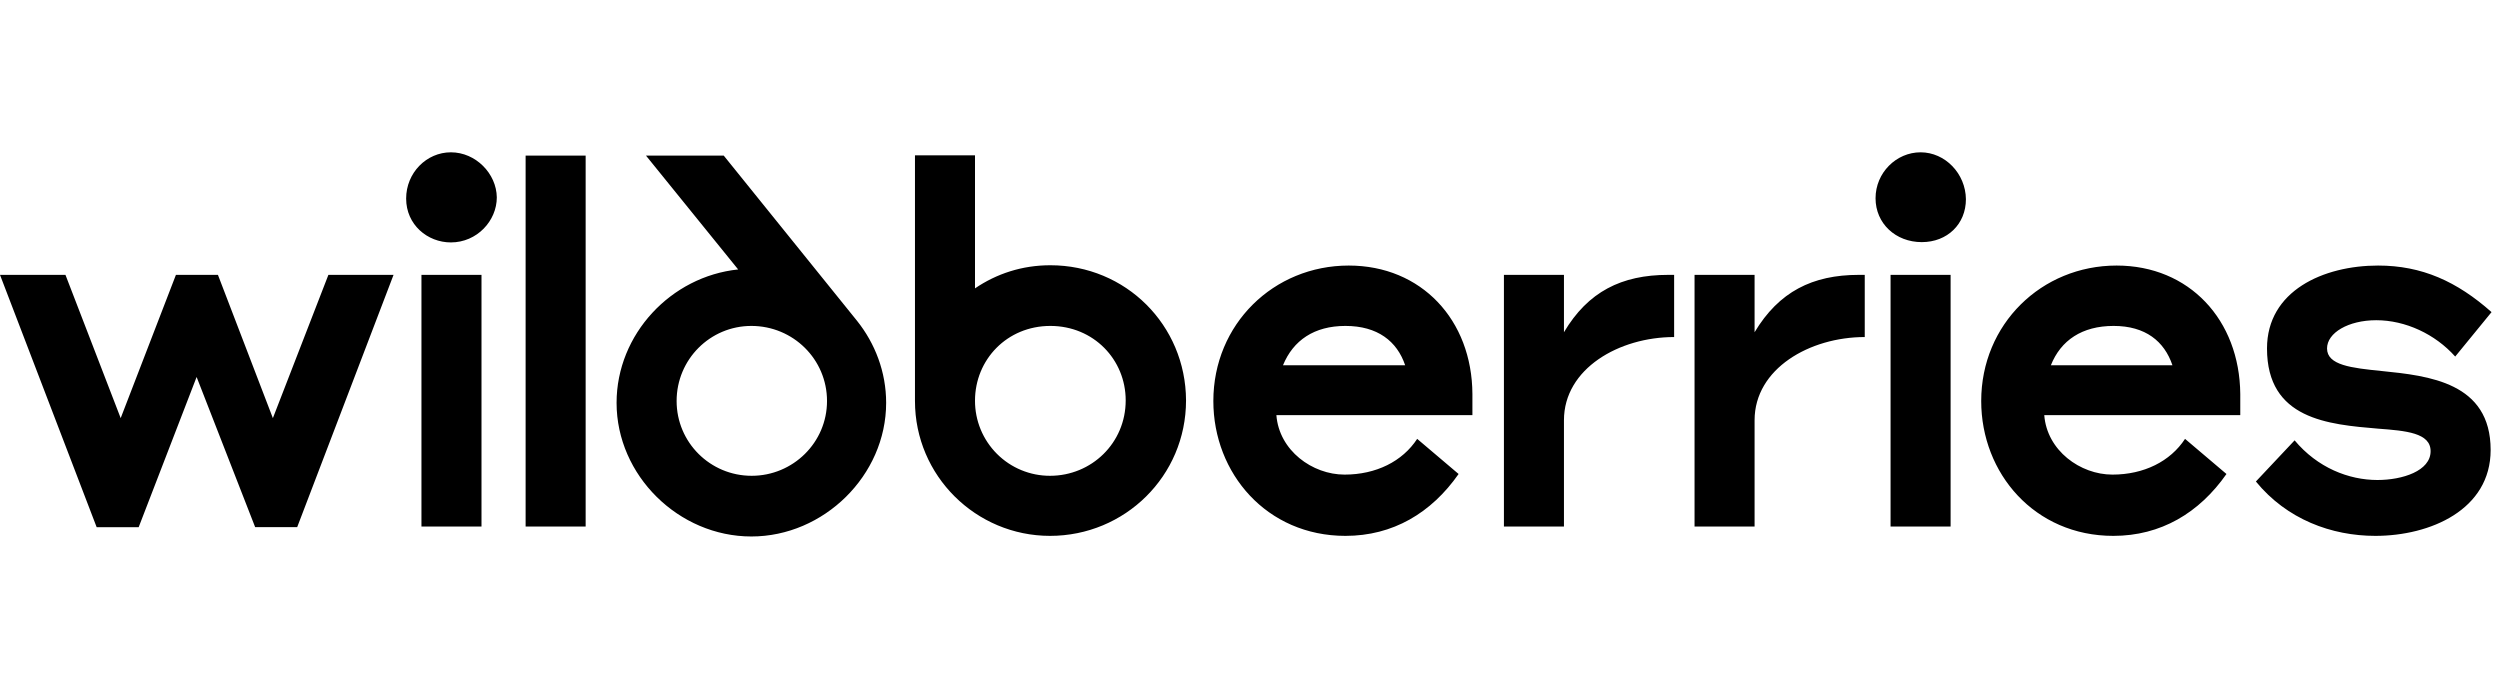 <svg width="227" height="63" viewBox="0 0 227 63" fill="none" xmlns="http://www.w3.org/2000/svg">
<path d="M211.295 31.639C211.295 30.22 213.23 29.076 215.765 29.076C218.409 29.076 221.107 30.33 222.933 32.375L226.232 28.34C223.097 25.557 219.907 24.112 215.928 24.112C210.967 24.112 205.844 26.403 205.844 31.639C205.844 38.076 211.403 38.539 215.928 38.922C218.463 39.111 220.699 39.303 220.699 40.967C220.699 42.766 218.136 43.584 215.874 43.584C213.257 43.584 210.423 42.466 208.351 39.984L204.835 43.721C207.642 47.158 211.704 48.657 215.683 48.657C220.671 48.657 226.15 46.284 226.15 40.857C226.15 34.72 220.535 34.121 216.228 33.685C213.529 33.412 211.295 33.167 211.295 31.639ZM186.219 33.167C187.118 30.903 189.053 29.594 191.915 29.594C194.804 29.594 196.521 30.984 197.258 33.167H186.219ZM192.188 24.112C185.374 24.112 179.894 29.43 179.894 36.412C179.894 42.984 184.746 48.657 191.888 48.657C196.194 48.657 199.683 46.584 202.163 43.039L198.402 39.849C197.066 41.894 194.668 43.094 191.806 43.094C188.889 43.094 185.864 40.912 185.619 37.693H203.417V35.785C203.363 29.048 198.784 24.112 192.188 24.112ZM122.464 24.112C115.65 24.112 110.172 29.43 110.172 36.412C110.172 42.984 115.024 48.657 122.165 48.657C126.472 48.657 129.961 46.584 132.441 43.039L128.68 39.849C127.344 41.894 124.946 43.094 122.083 43.094C119.167 43.094 116.141 40.912 115.896 37.693H133.695V35.785C133.667 29.048 129.061 24.112 122.464 24.112ZM171.663 47.811H177.115V24.957H171.663V47.812V47.811ZM174.389 13.83C172.182 13.83 170.3 15.685 170.3 18.002C170.3 20.293 172.127 21.985 174.498 21.985C176.815 21.985 178.505 20.349 178.505 18.085C178.478 15.767 176.624 13.83 174.389 13.83ZM95.371 24.085C92.809 24.085 90.493 24.849 88.53 26.184V14.103H83.079V36.412C83.079 43.202 88.612 48.657 95.344 48.657C102.131 48.657 107.692 43.23 107.692 36.357C107.664 29.512 102.213 24.085 95.371 24.085ZM67.025 24.466C60.946 25.093 55.985 30.33 55.985 36.576C55.985 43.176 61.628 48.712 68.224 48.712C74.792 48.712 80.462 43.176 80.462 36.576C80.462 33.767 79.453 31.175 77.818 29.13L65.716 14.13H58.656L67.025 24.466ZM24.777 37.966L19.788 24.957H15.974L10.958 37.966L5.943 24.957H0L8.776 47.867H12.592L17.853 34.23L23.169 47.866H26.984L35.734 24.957H29.819L24.777 37.966ZM142.007 30.166V24.957H136.556V47.812H142.007V38.159C142.007 33.467 147.023 30.604 152.011 30.604V24.958H151.466C147.241 24.958 144.188 26.486 142.007 30.167V30.166ZM159.316 30.166V24.957H153.865V47.812H159.316V38.159C159.316 33.467 164.331 30.604 169.319 30.604V24.958H168.774C164.576 24.958 161.524 26.486 159.316 30.167V30.166ZM47.727 47.811H53.177V14.13H47.726V47.812L47.727 47.811ZM68.251 43.202C64.489 43.202 61.437 40.175 61.437 36.412C61.437 32.621 64.489 29.594 68.224 29.594C72.013 29.594 75.093 32.62 75.093 36.412C75.093 40.175 72.013 43.202 68.251 43.202ZM95.344 43.202C94.449 43.204 93.561 43.029 92.734 42.687C91.906 42.345 91.154 41.843 90.521 41.209C89.888 40.576 89.386 39.823 89.044 38.995C88.703 38.167 88.528 37.28 88.53 36.385C88.53 32.649 91.446 29.594 95.371 29.594C99.297 29.594 102.213 32.649 102.213 36.357C102.213 40.23 99.106 43.202 95.344 43.202ZM38.268 47.811H43.72V24.957H38.268V47.812V47.811ZM40.94 13.83C38.732 13.83 36.878 15.685 36.878 18.03C36.878 20.403 38.814 22.012 40.94 22.012C43.311 22.012 45.11 20.048 45.11 17.921C45.083 15.767 43.202 13.83 40.94 13.83ZM116.495 33.167C117.422 30.903 119.331 29.594 122.165 29.594C125.081 29.594 126.853 30.984 127.589 33.167H116.495Z" fill="black"/>
</svg>
